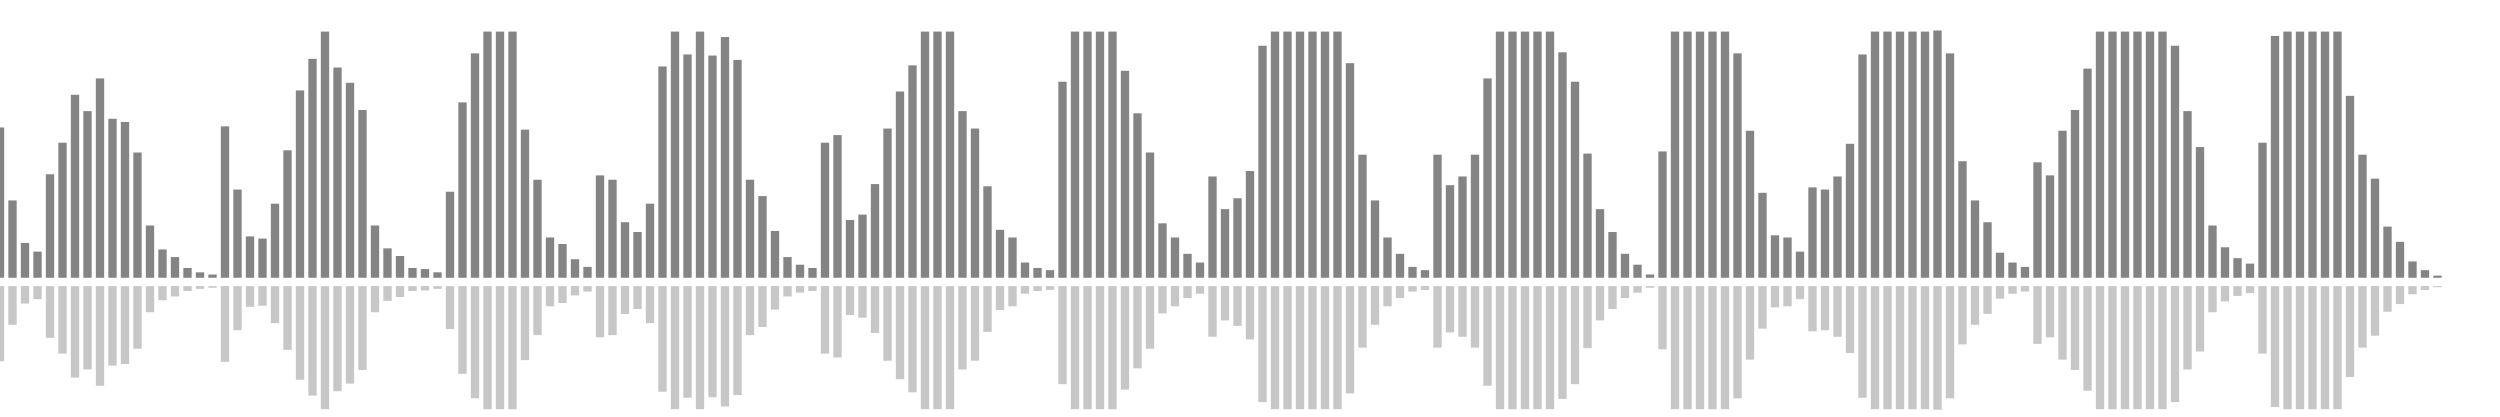 <?xml version="1.0" encoding="UTF-8"?>
<svg version="1.1" width="600" height="100" xmlns="http://www.w3.org/2000/svg">
  <line x1="0" y1="66.667" x2="0" y2="30.588" stroke="#848484" stroke-width="2"/>
  <line x1="0" y1="68.667" x2="0" y2="86.706" stroke="#c7c7c7" stroke-width="2"/>
  <line x1="3" y1="66.667" x2="3" y2="48.105" stroke="#848484" stroke-width="2"/>
  <line x1="3" y1="68.667" x2="3" y2="77.948" stroke="#c7c7c7" stroke-width="2"/>
  <line x1="6" y1="66.667" x2="6" y2="58.301" stroke="#848484" stroke-width="2"/>
  <line x1="6" y1="68.667" x2="6" y2="72.85" stroke="#c7c7c7" stroke-width="2"/>
  <line x1="9" y1="66.667" x2="9" y2="60.392" stroke="#848484" stroke-width="2"/>
  <line x1="9" y1="68.667" x2="9" y2="71.804" stroke="#c7c7c7" stroke-width="2"/>
  <line x1="12" y1="66.667" x2="12" y2="41.83" stroke="#848484" stroke-width="2"/>
  <line x1="12" y1="68.667" x2="12" y2="81.085" stroke="#c7c7c7" stroke-width="2"/>
  <line x1="15" y1="66.667" x2="15" y2="34.248" stroke="#848484" stroke-width="2"/>
  <line x1="15" y1="68.667" x2="15" y2="84.876" stroke="#c7c7c7" stroke-width="2"/>
  <line x1="18" y1="66.667" x2="18" y2="22.745" stroke="#848484" stroke-width="2"/>
  <line x1="18" y1="68.667" x2="18" y2="90.627" stroke="#c7c7c7" stroke-width="2"/>
  <line x1="21" y1="66.667" x2="21" y2="26.667" stroke="#848484" stroke-width="2"/>
  <line x1="21" y1="68.667" x2="21" y2="88.667" stroke="#c7c7c7" stroke-width="2"/>
  <line x1="24" y1="66.667" x2="24" y2="18.824" stroke="#848484" stroke-width="2"/>
  <line x1="24" y1="68.667" x2="24" y2="92.588" stroke="#c7c7c7" stroke-width="2"/>
  <line x1="27" y1="66.667" x2="27" y2="28.497" stroke="#848484" stroke-width="2"/>
  <line x1="27" y1="68.667" x2="27" y2="87.752" stroke="#c7c7c7" stroke-width="2"/>
  <line x1="30" y1="66.667" x2="30" y2="29.281" stroke="#848484" stroke-width="2"/>
  <line x1="30" y1="68.667" x2="30" y2="87.359" stroke="#c7c7c7" stroke-width="2"/>
  <line x1="33" y1="66.667" x2="33" y2="36.601" stroke="#848484" stroke-width="2"/>
  <line x1="33" y1="68.667" x2="33" y2="83.699" stroke="#c7c7c7" stroke-width="2"/>
  <line x1="36" y1="66.667" x2="36" y2="54.118" stroke="#848484" stroke-width="2"/>
  <line x1="36" y1="68.667" x2="36" y2="74.941" stroke="#c7c7c7" stroke-width="2"/>
  <line x1="39" y1="66.667" x2="39" y2="59.869" stroke="#848484" stroke-width="2"/>
  <line x1="39" y1="68.667" x2="39" y2="72.065" stroke="#c7c7c7" stroke-width="2"/>
  <line x1="42" y1="66.667" x2="42" y2="61.699" stroke="#848484" stroke-width="2"/>
  <line x1="42" y1="68.667" x2="42" y2="71.15" stroke="#c7c7c7" stroke-width="2"/>
  <line x1="45" y1="66.667" x2="45" y2="64.314" stroke="#848484" stroke-width="2"/>
  <line x1="45" y1="68.667" x2="45" y2="69.843" stroke="#c7c7c7" stroke-width="2"/>
  <line x1="48" y1="66.667" x2="48" y2="65.359" stroke="#848484" stroke-width="2"/>
  <line x1="48" y1="68.667" x2="48" y2="69.32" stroke="#c7c7c7" stroke-width="2"/>
  <line x1="51" y1="66.667" x2="51" y2="65.882" stroke="#848484" stroke-width="2"/>
  <line x1="51" y1="68.667" x2="51" y2="69.059" stroke="#c7c7c7" stroke-width="2"/>
  <line x1="54" y1="66.667" x2="54" y2="30.327" stroke="#848484" stroke-width="2"/>
  <line x1="54" y1="68.667" x2="54" y2="86.837" stroke="#c7c7c7" stroke-width="2"/>
  <line x1="57" y1="66.667" x2="57" y2="45.49" stroke="#848484" stroke-width="2"/>
  <line x1="57" y1="68.667" x2="57" y2="79.255" stroke="#c7c7c7" stroke-width="2"/>
  <line x1="60" y1="66.667" x2="60" y2="56.732" stroke="#848484" stroke-width="2"/>
  <line x1="60" y1="68.667" x2="60" y2="73.634" stroke="#c7c7c7" stroke-width="2"/>
  <line x1="63" y1="66.667" x2="63" y2="57.255" stroke="#848484" stroke-width="2"/>
  <line x1="63" y1="68.667" x2="63" y2="73.373" stroke="#c7c7c7" stroke-width="2"/>
  <line x1="66" y1="66.667" x2="66" y2="48.889" stroke="#848484" stroke-width="2"/>
  <line x1="66" y1="68.667" x2="66" y2="77.556" stroke="#c7c7c7" stroke-width="2"/>
  <line x1="69" y1="66.667" x2="69" y2="36.078" stroke="#848484" stroke-width="2"/>
  <line x1="69" y1="68.667" x2="69" y2="83.961" stroke="#c7c7c7" stroke-width="2"/>
  <line x1="72" y1="66.667" x2="72" y2="21.699" stroke="#848484" stroke-width="2"/>
  <line x1="72" y1="68.667" x2="72" y2="91.15" stroke="#c7c7c7" stroke-width="2"/>
  <line x1="75" y1="66.667" x2="75" y2="14.118" stroke="#848484" stroke-width="2"/>
  <line x1="75" y1="68.667" x2="75" y2="94.941" stroke="#c7c7c7" stroke-width="2"/>
  <line x1="78" y1="66.667" x2="78" y2="7.582" stroke="#848484" stroke-width="2"/>
  <line x1="78" y1="68.667" x2="78" y2="98.209" stroke="#c7c7c7" stroke-width="2"/>
  <line x1="81" y1="66.667" x2="81" y2="16.209" stroke="#848484" stroke-width="2"/>
  <line x1="81" y1="68.667" x2="81" y2="93.895" stroke="#c7c7c7" stroke-width="2"/>
  <line x1="84" y1="66.667" x2="84" y2="19.869" stroke="#848484" stroke-width="2"/>
  <line x1="84" y1="68.667" x2="84" y2="92.065" stroke="#c7c7c7" stroke-width="2"/>
  <line x1="87" y1="66.667" x2="87" y2="26.405" stroke="#848484" stroke-width="2"/>
  <line x1="87" y1="68.667" x2="87" y2="88.797" stroke="#c7c7c7" stroke-width="2"/>
  <line x1="90" y1="66.667" x2="90" y2="54.118" stroke="#848484" stroke-width="2"/>
  <line x1="90" y1="68.667" x2="90" y2="74.941" stroke="#c7c7c7" stroke-width="2"/>
  <line x1="93" y1="66.667" x2="93" y2="59.608" stroke="#848484" stroke-width="2"/>
  <line x1="93" y1="68.667" x2="93" y2="72.196" stroke="#c7c7c7" stroke-width="2"/>
  <line x1="96" y1="66.667" x2="96" y2="61.438" stroke="#848484" stroke-width="2"/>
  <line x1="96" y1="68.667" x2="96" y2="71.281" stroke="#c7c7c7" stroke-width="2"/>
  <line x1="99" y1="66.667" x2="99" y2="64.314" stroke="#848484" stroke-width="2"/>
  <line x1="99" y1="68.667" x2="99" y2="69.843" stroke="#c7c7c7" stroke-width="2"/>
  <line x1="102" y1="66.667" x2="102" y2="64.575" stroke="#848484" stroke-width="2"/>
  <line x1="102" y1="68.667" x2="102" y2="69.712" stroke="#c7c7c7" stroke-width="2"/>
  <line x1="105" y1="66.667" x2="105" y2="65.359" stroke="#848484" stroke-width="2"/>
  <line x1="105" y1="68.667" x2="105" y2="69.32" stroke="#c7c7c7" stroke-width="2"/>
  <line x1="108" y1="66.667" x2="108" y2="46.013" stroke="#848484" stroke-width="2"/>
  <line x1="108" y1="68.667" x2="108" y2="78.993" stroke="#c7c7c7" stroke-width="2"/>
  <line x1="111" y1="66.667" x2="111" y2="24.575" stroke="#848484" stroke-width="2"/>
  <line x1="111" y1="68.667" x2="111" y2="89.712" stroke="#c7c7c7" stroke-width="2"/>
  <line x1="114" y1="66.667" x2="114" y2="12.81" stroke="#848484" stroke-width="2"/>
  <line x1="114" y1="68.667" x2="114" y2="95.595" stroke="#c7c7c7" stroke-width="2"/>
  <line x1="117" y1="66.667" x2="117" y2="7.582" stroke="#848484" stroke-width="2"/>
  <line x1="117" y1="68.667" x2="117" y2="98.209" stroke="#c7c7c7" stroke-width="2"/>
  <line x1="120" y1="66.667" x2="120" y2="7.582" stroke="#848484" stroke-width="2"/>
  <line x1="120" y1="68.667" x2="120" y2="98.209" stroke="#c7c7c7" stroke-width="2"/>
  <line x1="123" y1="66.667" x2="123" y2="7.582" stroke="#848484" stroke-width="2"/>
  <line x1="123" y1="68.667" x2="123" y2="98.209" stroke="#c7c7c7" stroke-width="2"/>
  <line x1="126" y1="66.667" x2="126" y2="31.111" stroke="#848484" stroke-width="2"/>
  <line x1="126" y1="68.667" x2="126" y2="86.444" stroke="#c7c7c7" stroke-width="2"/>
  <line x1="129" y1="66.667" x2="129" y2="43.137" stroke="#848484" stroke-width="2"/>
  <line x1="129" y1="68.667" x2="129" y2="80.431" stroke="#c7c7c7" stroke-width="2"/>
  <line x1="132" y1="66.667" x2="132" y2="56.993" stroke="#848484" stroke-width="2"/>
  <line x1="132" y1="68.667" x2="132" y2="73.503" stroke="#c7c7c7" stroke-width="2"/>
  <line x1="135" y1="66.667" x2="135" y2="58.562" stroke="#848484" stroke-width="2"/>
  <line x1="135" y1="68.667" x2="135" y2="72.719" stroke="#c7c7c7" stroke-width="2"/>
  <line x1="138" y1="66.667" x2="138" y2="62.222" stroke="#848484" stroke-width="2"/>
  <line x1="138" y1="68.667" x2="138" y2="70.889" stroke="#c7c7c7" stroke-width="2"/>
  <line x1="141" y1="66.667" x2="141" y2="64.052" stroke="#848484" stroke-width="2"/>
  <line x1="141" y1="68.667" x2="141" y2="69.974" stroke="#c7c7c7" stroke-width="2"/>
  <line x1="144" y1="66.667" x2="144" y2="42.092" stroke="#848484" stroke-width="2"/>
  <line x1="144" y1="68.667" x2="144" y2="80.954" stroke="#c7c7c7" stroke-width="2"/>
  <line x1="147" y1="66.667" x2="147" y2="43.137" stroke="#848484" stroke-width="2"/>
  <line x1="147" y1="68.667" x2="147" y2="80.431" stroke="#c7c7c7" stroke-width="2"/>
  <line x1="150" y1="66.667" x2="150" y2="53.333" stroke="#848484" stroke-width="2"/>
  <line x1="150" y1="68.667" x2="150" y2="75.333" stroke="#c7c7c7" stroke-width="2"/>
  <line x1="153" y1="66.667" x2="153" y2="55.686" stroke="#848484" stroke-width="2"/>
  <line x1="153" y1="68.667" x2="153" y2="74.157" stroke="#c7c7c7" stroke-width="2"/>
  <line x1="156" y1="66.667" x2="156" y2="48.889" stroke="#848484" stroke-width="2"/>
  <line x1="156" y1="68.667" x2="156" y2="77.556" stroke="#c7c7c7" stroke-width="2"/>
  <line x1="159" y1="66.667" x2="159" y2="15.948" stroke="#848484" stroke-width="2"/>
  <line x1="159" y1="68.667" x2="159" y2="94.026" stroke="#c7c7c7" stroke-width="2"/>
  <line x1="162" y1="66.667" x2="162" y2="7.582" stroke="#848484" stroke-width="2"/>
  <line x1="162" y1="68.667" x2="162" y2="98.209" stroke="#c7c7c7" stroke-width="2"/>
  <line x1="165" y1="66.667" x2="165" y2="13.072" stroke="#848484" stroke-width="2"/>
  <line x1="165" y1="68.667" x2="165" y2="95.464" stroke="#c7c7c7" stroke-width="2"/>
  <line x1="168" y1="66.667" x2="168" y2="7.582" stroke="#848484" stroke-width="2"/>
  <line x1="168" y1="68.667" x2="168" y2="98.209" stroke="#c7c7c7" stroke-width="2"/>
  <line x1="171" y1="66.667" x2="171" y2="13.333" stroke="#848484" stroke-width="2"/>
  <line x1="171" y1="68.667" x2="171" y2="95.333" stroke="#c7c7c7" stroke-width="2"/>
  <line x1="174" y1="66.667" x2="174" y2="8.889" stroke="#848484" stroke-width="2"/>
  <line x1="174" y1="68.667" x2="174" y2="97.556" stroke="#c7c7c7" stroke-width="2"/>
  <line x1="177" y1="66.667" x2="177" y2="14.379" stroke="#848484" stroke-width="2"/>
  <line x1="177" y1="68.667" x2="177" y2="94.81" stroke="#c7c7c7" stroke-width="2"/>
  <line x1="180" y1="66.667" x2="180" y2="43.137" stroke="#848484" stroke-width="2"/>
  <line x1="180" y1="68.667" x2="180" y2="80.431" stroke="#c7c7c7" stroke-width="2"/>
  <line x1="183" y1="66.667" x2="183" y2="47.059" stroke="#848484" stroke-width="2"/>
  <line x1="183" y1="68.667" x2="183" y2="78.471" stroke="#c7c7c7" stroke-width="2"/>
  <line x1="186" y1="66.667" x2="186" y2="55.425" stroke="#848484" stroke-width="2"/>
  <line x1="186" y1="68.667" x2="186" y2="74.288" stroke="#c7c7c7" stroke-width="2"/>
  <line x1="189" y1="66.667" x2="189" y2="61.699" stroke="#848484" stroke-width="2"/>
  <line x1="189" y1="68.667" x2="189" y2="71.15" stroke="#c7c7c7" stroke-width="2"/>
  <line x1="192" y1="66.667" x2="192" y2="63.529" stroke="#848484" stroke-width="2"/>
  <line x1="192" y1="68.667" x2="192" y2="70.235" stroke="#c7c7c7" stroke-width="2"/>
  <line x1="195" y1="66.667" x2="195" y2="64.314" stroke="#848484" stroke-width="2"/>
  <line x1="195" y1="68.667" x2="195" y2="69.843" stroke="#c7c7c7" stroke-width="2"/>
  <line x1="198" y1="66.667" x2="198" y2="34.248" stroke="#848484" stroke-width="2"/>
  <line x1="198" y1="68.667" x2="198" y2="84.876" stroke="#c7c7c7" stroke-width="2"/>
  <line x1="201" y1="66.667" x2="201" y2="32.418" stroke="#848484" stroke-width="2"/>
  <line x1="201" y1="68.667" x2="201" y2="85.791" stroke="#c7c7c7" stroke-width="2"/>
  <line x1="204" y1="66.667" x2="204" y2="52.81" stroke="#848484" stroke-width="2"/>
  <line x1="204" y1="68.667" x2="204" y2="75.595" stroke="#c7c7c7" stroke-width="2"/>
  <line x1="207" y1="66.667" x2="207" y2="51.503" stroke="#848484" stroke-width="2"/>
  <line x1="207" y1="68.667" x2="207" y2="76.248" stroke="#c7c7c7" stroke-width="2"/>
  <line x1="210" y1="66.667" x2="210" y2="44.183" stroke="#848484" stroke-width="2"/>
  <line x1="210" y1="68.667" x2="210" y2="79.908" stroke="#c7c7c7" stroke-width="2"/>
  <line x1="213" y1="66.667" x2="213" y2="30.85" stroke="#848484" stroke-width="2"/>
  <line x1="213" y1="68.667" x2="213" y2="86.575" stroke="#c7c7c7" stroke-width="2"/>
  <line x1="216" y1="66.667" x2="216" y2="21.961" stroke="#848484" stroke-width="2"/>
  <line x1="216" y1="68.667" x2="216" y2="91.02" stroke="#c7c7c7" stroke-width="2"/>
  <line x1="219" y1="66.667" x2="219" y2="15.686" stroke="#848484" stroke-width="2"/>
  <line x1="219" y1="68.667" x2="219" y2="94.157" stroke="#c7c7c7" stroke-width="2"/>
  <line x1="222" y1="66.667" x2="222" y2="7.582" stroke="#848484" stroke-width="2"/>
  <line x1="222" y1="68.667" x2="222" y2="98.209" stroke="#c7c7c7" stroke-width="2"/>
  <line x1="225" y1="66.667" x2="225" y2="7.582" stroke="#848484" stroke-width="2"/>
  <line x1="225" y1="68.667" x2="225" y2="98.209" stroke="#c7c7c7" stroke-width="2"/>
  <line x1="228" y1="66.667" x2="228" y2="7.582" stroke="#848484" stroke-width="2"/>
  <line x1="228" y1="68.667" x2="228" y2="98.209" stroke="#c7c7c7" stroke-width="2"/>
  <line x1="231" y1="66.667" x2="231" y2="26.667" stroke="#848484" stroke-width="2"/>
  <line x1="231" y1="68.667" x2="231" y2="88.667" stroke="#c7c7c7" stroke-width="2"/>
  <line x1="234" y1="66.667" x2="234" y2="30.85" stroke="#848484" stroke-width="2"/>
  <line x1="234" y1="68.667" x2="234" y2="86.575" stroke="#c7c7c7" stroke-width="2"/>
  <line x1="237" y1="66.667" x2="237" y2="44.706" stroke="#848484" stroke-width="2"/>
  <line x1="237" y1="68.667" x2="237" y2="79.647" stroke="#c7c7c7" stroke-width="2"/>
  <line x1="240" y1="66.667" x2="240" y2="55.163" stroke="#848484" stroke-width="2"/>
  <line x1="240" y1="68.667" x2="240" y2="74.418" stroke="#c7c7c7" stroke-width="2"/>
  <line x1="243" y1="66.667" x2="243" y2="56.993" stroke="#848484" stroke-width="2"/>
  <line x1="243" y1="68.667" x2="243" y2="73.503" stroke="#c7c7c7" stroke-width="2"/>
  <line x1="246" y1="66.667" x2="246" y2="63.007" stroke="#848484" stroke-width="2"/>
  <line x1="246" y1="68.667" x2="246" y2="70.497" stroke="#c7c7c7" stroke-width="2"/>
  <line x1="249" y1="66.667" x2="249" y2="64.314" stroke="#848484" stroke-width="2"/>
  <line x1="249" y1="68.667" x2="249" y2="69.843" stroke="#c7c7c7" stroke-width="2"/>
  <line x1="252" y1="66.667" x2="252" y2="64.837" stroke="#848484" stroke-width="2"/>
  <line x1="252" y1="68.667" x2="252" y2="69.582" stroke="#c7c7c7" stroke-width="2"/>
  <line x1="255" y1="66.667" x2="255" y2="19.608" stroke="#848484" stroke-width="2"/>
  <line x1="255" y1="68.667" x2="255" y2="92.196" stroke="#c7c7c7" stroke-width="2"/>
  <line x1="258" y1="66.667" x2="258" y2="7.582" stroke="#848484" stroke-width="2"/>
  <line x1="258" y1="68.667" x2="258" y2="98.209" stroke="#c7c7c7" stroke-width="2"/>
  <line x1="261" y1="66.667" x2="261" y2="7.582" stroke="#848484" stroke-width="2"/>
  <line x1="261" y1="68.667" x2="261" y2="98.209" stroke="#c7c7c7" stroke-width="2"/>
  <line x1="264" y1="66.667" x2="264" y2="7.582" stroke="#848484" stroke-width="2"/>
  <line x1="264" y1="68.667" x2="264" y2="98.209" stroke="#c7c7c7" stroke-width="2"/>
  <line x1="267" y1="66.667" x2="267" y2="7.582" stroke="#848484" stroke-width="2"/>
  <line x1="267" y1="68.667" x2="267" y2="98.209" stroke="#c7c7c7" stroke-width="2"/>
  <line x1="270" y1="66.667" x2="270" y2="16.993" stroke="#848484" stroke-width="2"/>
  <line x1="270" y1="68.667" x2="270" y2="93.503" stroke="#c7c7c7" stroke-width="2"/>
  <line x1="273" y1="66.667" x2="273" y2="27.19" stroke="#848484" stroke-width="2"/>
  <line x1="273" y1="68.667" x2="273" y2="88.405" stroke="#c7c7c7" stroke-width="2"/>
  <line x1="276" y1="66.667" x2="276" y2="36.601" stroke="#848484" stroke-width="2"/>
  <line x1="276" y1="68.667" x2="276" y2="83.699" stroke="#c7c7c7" stroke-width="2"/>
  <line x1="279" y1="66.667" x2="279" y2="53.595" stroke="#848484" stroke-width="2"/>
  <line x1="279" y1="68.667" x2="279" y2="75.203" stroke="#c7c7c7" stroke-width="2"/>
  <line x1="282" y1="66.667" x2="282" y2="56.993" stroke="#848484" stroke-width="2"/>
  <line x1="282" y1="68.667" x2="282" y2="73.503" stroke="#c7c7c7" stroke-width="2"/>
  <line x1="285" y1="66.667" x2="285" y2="60.915" stroke="#848484" stroke-width="2"/>
  <line x1="285" y1="68.667" x2="285" y2="71.542" stroke="#c7c7c7" stroke-width="2"/>
  <line x1="288" y1="66.667" x2="288" y2="63.007" stroke="#848484" stroke-width="2"/>
  <line x1="288" y1="68.667" x2="288" y2="70.497" stroke="#c7c7c7" stroke-width="2"/>
  <line x1="291" y1="66.667" x2="291" y2="42.353" stroke="#848484" stroke-width="2"/>
  <line x1="291" y1="68.667" x2="291" y2="80.824" stroke="#c7c7c7" stroke-width="2"/>
  <line x1="294" y1="66.667" x2="294" y2="50.196" stroke="#848484" stroke-width="2"/>
  <line x1="294" y1="68.667" x2="294" y2="76.902" stroke="#c7c7c7" stroke-width="2"/>
  <line x1="297" y1="66.667" x2="297" y2="47.582" stroke="#848484" stroke-width="2"/>
  <line x1="297" y1="68.667" x2="297" y2="78.209" stroke="#c7c7c7" stroke-width="2"/>
  <line x1="300" y1="66.667" x2="300" y2="41.046" stroke="#848484" stroke-width="2"/>
  <line x1="300" y1="68.667" x2="300" y2="81.477" stroke="#c7c7c7" stroke-width="2"/>
  <line x1="303" y1="66.667" x2="303" y2="10.98" stroke="#848484" stroke-width="2"/>
  <line x1="303" y1="68.667" x2="303" y2="96.51" stroke="#c7c7c7" stroke-width="2"/>
  <line x1="306" y1="66.667" x2="306" y2="7.582" stroke="#848484" stroke-width="2"/>
  <line x1="306" y1="68.667" x2="306" y2="98.209" stroke="#c7c7c7" stroke-width="2"/>
  <line x1="309" y1="66.667" x2="309" y2="7.582" stroke="#848484" stroke-width="2"/>
  <line x1="309" y1="68.667" x2="309" y2="98.209" stroke="#c7c7c7" stroke-width="2"/>
  <line x1="312" y1="66.667" x2="312" y2="7.582" stroke="#848484" stroke-width="2"/>
  <line x1="312" y1="68.667" x2="312" y2="98.209" stroke="#c7c7c7" stroke-width="2"/>
  <line x1="315" y1="66.667" x2="315" y2="7.582" stroke="#848484" stroke-width="2"/>
  <line x1="315" y1="68.667" x2="315" y2="98.209" stroke="#c7c7c7" stroke-width="2"/>
  <line x1="318" y1="66.667" x2="318" y2="7.582" stroke="#848484" stroke-width="2"/>
  <line x1="318" y1="68.667" x2="318" y2="98.209" stroke="#c7c7c7" stroke-width="2"/>
  <line x1="321" y1="66.667" x2="321" y2="7.582" stroke="#848484" stroke-width="2"/>
  <line x1="321" y1="68.667" x2="321" y2="98.209" stroke="#c7c7c7" stroke-width="2"/>
  <line x1="324" y1="66.667" x2="324" y2="15.163" stroke="#848484" stroke-width="2"/>
  <line x1="324" y1="68.667" x2="324" y2="94.418" stroke="#c7c7c7" stroke-width="2"/>
  <line x1="327" y1="66.667" x2="327" y2="37.124" stroke="#848484" stroke-width="2"/>
  <line x1="327" y1="68.667" x2="327" y2="83.438" stroke="#c7c7c7" stroke-width="2"/>
  <line x1="330" y1="66.667" x2="330" y2="48.105" stroke="#848484" stroke-width="2"/>
  <line x1="330" y1="68.667" x2="330" y2="77.948" stroke="#c7c7c7" stroke-width="2"/>
  <line x1="333" y1="66.667" x2="333" y2="56.993" stroke="#848484" stroke-width="2"/>
  <line x1="333" y1="68.667" x2="333" y2="73.503" stroke="#c7c7c7" stroke-width="2"/>
  <line x1="336" y1="66.667" x2="336" y2="60.915" stroke="#848484" stroke-width="2"/>
  <line x1="336" y1="68.667" x2="336" y2="71.542" stroke="#c7c7c7" stroke-width="2"/>
  <line x1="339" y1="66.667" x2="339" y2="64.052" stroke="#848484" stroke-width="2"/>
  <line x1="339" y1="68.667" x2="339" y2="69.974" stroke="#c7c7c7" stroke-width="2"/>
  <line x1="342" y1="66.667" x2="342" y2="64.837" stroke="#848484" stroke-width="2"/>
  <line x1="342" y1="68.667" x2="342" y2="69.582" stroke="#c7c7c7" stroke-width="2"/>
  <line x1="345" y1="66.667" x2="345" y2="37.124" stroke="#848484" stroke-width="2"/>
  <line x1="345" y1="68.667" x2="345" y2="83.438" stroke="#c7c7c7" stroke-width="2"/>
  <line x1="348" y1="66.667" x2="348" y2="44.444" stroke="#848484" stroke-width="2"/>
  <line x1="348" y1="68.667" x2="348" y2="79.778" stroke="#c7c7c7" stroke-width="2"/>
  <line x1="351" y1="66.667" x2="351" y2="42.353" stroke="#848484" stroke-width="2"/>
  <line x1="351" y1="68.667" x2="351" y2="80.824" stroke="#c7c7c7" stroke-width="2"/>
  <line x1="354" y1="66.667" x2="354" y2="37.124" stroke="#848484" stroke-width="2"/>
  <line x1="354" y1="68.667" x2="354" y2="83.438" stroke="#c7c7c7" stroke-width="2"/>
  <line x1="357" y1="66.667" x2="357" y2="18.824" stroke="#848484" stroke-width="2"/>
  <line x1="357" y1="68.667" x2="357" y2="92.588" stroke="#c7c7c7" stroke-width="2"/>
  <line x1="360" y1="66.667" x2="360" y2="7.582" stroke="#848484" stroke-width="2"/>
  <line x1="360" y1="68.667" x2="360" y2="98.209" stroke="#c7c7c7" stroke-width="2"/>
  <line x1="363" y1="66.667" x2="363" y2="7.582" stroke="#848484" stroke-width="2"/>
  <line x1="363" y1="68.667" x2="363" y2="98.209" stroke="#c7c7c7" stroke-width="2"/>
  <line x1="366" y1="66.667" x2="366" y2="7.582" stroke="#848484" stroke-width="2"/>
  <line x1="366" y1="68.667" x2="366" y2="98.209" stroke="#c7c7c7" stroke-width="2"/>
  <line x1="369" y1="66.667" x2="369" y2="7.582" stroke="#848484" stroke-width="2"/>
  <line x1="369" y1="68.667" x2="369" y2="98.209" stroke="#c7c7c7" stroke-width="2"/>
  <line x1="372" y1="66.667" x2="372" y2="7.582" stroke="#848484" stroke-width="2"/>
  <line x1="372" y1="68.667" x2="372" y2="98.209" stroke="#c7c7c7" stroke-width="2"/>
  <line x1="375" y1="66.667" x2="375" y2="12.549" stroke="#848484" stroke-width="2"/>
  <line x1="375" y1="68.667" x2="375" y2="95.725" stroke="#c7c7c7" stroke-width="2"/>
  <line x1="378" y1="66.667" x2="378" y2="19.608" stroke="#848484" stroke-width="2"/>
  <line x1="378" y1="68.667" x2="378" y2="92.196" stroke="#c7c7c7" stroke-width="2"/>
  <line x1="381" y1="66.667" x2="381" y2="36.863" stroke="#848484" stroke-width="2"/>
  <line x1="381" y1="68.667" x2="381" y2="83.569" stroke="#c7c7c7" stroke-width="2"/>
  <line x1="384" y1="66.667" x2="384" y2="50.196" stroke="#848484" stroke-width="2"/>
  <line x1="384" y1="68.667" x2="384" y2="76.902" stroke="#c7c7c7" stroke-width="2"/>
  <line x1="387" y1="66.667" x2="387" y2="55.686" stroke="#848484" stroke-width="2"/>
  <line x1="387" y1="68.667" x2="387" y2="74.157" stroke="#c7c7c7" stroke-width="2"/>
  <line x1="390" y1="66.667" x2="390" y2="60.915" stroke="#848484" stroke-width="2"/>
  <line x1="390" y1="68.667" x2="390" y2="71.542" stroke="#c7c7c7" stroke-width="2"/>
  <line x1="393" y1="66.667" x2="393" y2="63.529" stroke="#848484" stroke-width="2"/>
  <line x1="393" y1="68.667" x2="393" y2="70.235" stroke="#c7c7c7" stroke-width="2"/>
  <line x1="396" y1="66.667" x2="396" y2="65.882" stroke="#848484" stroke-width="2"/>
  <line x1="396" y1="68.667" x2="396" y2="69.059" stroke="#c7c7c7" stroke-width="2"/>
  <line x1="399" y1="66.667" x2="399" y2="36.34" stroke="#848484" stroke-width="2"/>
  <line x1="399" y1="68.667" x2="399" y2="83.83" stroke="#c7c7c7" stroke-width="2"/>
  <line x1="402" y1="66.667" x2="402" y2="7.582" stroke="#848484" stroke-width="2"/>
  <line x1="402" y1="68.667" x2="402" y2="98.209" stroke="#c7c7c7" stroke-width="2"/>
  <line x1="405" y1="66.667" x2="405" y2="7.582" stroke="#848484" stroke-width="2"/>
  <line x1="405" y1="68.667" x2="405" y2="98.209" stroke="#c7c7c7" stroke-width="2"/>
  <line x1="408" y1="66.667" x2="408" y2="7.582" stroke="#848484" stroke-width="2"/>
  <line x1="408" y1="68.667" x2="408" y2="98.209" stroke="#c7c7c7" stroke-width="2"/>
  <line x1="411" y1="66.667" x2="411" y2="7.582" stroke="#848484" stroke-width="2"/>
  <line x1="411" y1="68.667" x2="411" y2="98.209" stroke="#c7c7c7" stroke-width="2"/>
  <line x1="414" y1="66.667" x2="414" y2="7.582" stroke="#848484" stroke-width="2"/>
  <line x1="414" y1="68.667" x2="414" y2="98.209" stroke="#c7c7c7" stroke-width="2"/>
  <line x1="417" y1="66.667" x2="417" y2="12.81" stroke="#848484" stroke-width="2"/>
  <line x1="417" y1="68.667" x2="417" y2="95.595" stroke="#c7c7c7" stroke-width="2"/>
  <line x1="420" y1="66.667" x2="420" y2="31.373" stroke="#848484" stroke-width="2"/>
  <line x1="420" y1="68.667" x2="420" y2="86.314" stroke="#c7c7c7" stroke-width="2"/>
  <line x1="423" y1="66.667" x2="423" y2="46.275" stroke="#848484" stroke-width="2"/>
  <line x1="423" y1="68.667" x2="423" y2="78.863" stroke="#c7c7c7" stroke-width="2"/>
  <line x1="426" y1="66.667" x2="426" y2="56.471" stroke="#848484" stroke-width="2"/>
  <line x1="426" y1="68.667" x2="426" y2="73.765" stroke="#c7c7c7" stroke-width="2"/>
  <line x1="429" y1="66.667" x2="429" y2="56.993" stroke="#848484" stroke-width="2"/>
  <line x1="429" y1="68.667" x2="429" y2="73.503" stroke="#c7c7c7" stroke-width="2"/>
  <line x1="432" y1="66.667" x2="432" y2="60.392" stroke="#848484" stroke-width="2"/>
  <line x1="432" y1="68.667" x2="432" y2="71.804" stroke="#c7c7c7" stroke-width="2"/>
  <line x1="435" y1="66.667" x2="435" y2="44.967" stroke="#848484" stroke-width="2"/>
  <line x1="435" y1="68.667" x2="435" y2="79.516" stroke="#c7c7c7" stroke-width="2"/>
  <line x1="438" y1="66.667" x2="438" y2="45.49" stroke="#848484" stroke-width="2"/>
  <line x1="438" y1="68.667" x2="438" y2="79.255" stroke="#c7c7c7" stroke-width="2"/>
  <line x1="441" y1="66.667" x2="441" y2="42.353" stroke="#848484" stroke-width="2"/>
  <line x1="441" y1="68.667" x2="441" y2="80.824" stroke="#c7c7c7" stroke-width="2"/>
  <line x1="444" y1="66.667" x2="444" y2="34.51" stroke="#848484" stroke-width="2"/>
  <line x1="444" y1="68.667" x2="444" y2="84.745" stroke="#c7c7c7" stroke-width="2"/>
  <line x1="447" y1="66.667" x2="447" y2="13.072" stroke="#848484" stroke-width="2"/>
  <line x1="447" y1="68.667" x2="447" y2="95.464" stroke="#c7c7c7" stroke-width="2"/>
  <line x1="450" y1="66.667" x2="450" y2="7.582" stroke="#848484" stroke-width="2"/>
  <line x1="450" y1="68.667" x2="450" y2="98.209" stroke="#c7c7c7" stroke-width="2"/>
  <line x1="453" y1="66.667" x2="453" y2="7.582" stroke="#848484" stroke-width="2"/>
  <line x1="453" y1="68.667" x2="453" y2="98.209" stroke="#c7c7c7" stroke-width="2"/>
  <line x1="456" y1="66.667" x2="456" y2="7.582" stroke="#848484" stroke-width="2"/>
  <line x1="456" y1="68.667" x2="456" y2="98.209" stroke="#c7c7c7" stroke-width="2"/>
  <line x1="459" y1="66.667" x2="459" y2="7.582" stroke="#848484" stroke-width="2"/>
  <line x1="459" y1="68.667" x2="459" y2="98.209" stroke="#c7c7c7" stroke-width="2"/>
  <line x1="462" y1="66.667" x2="462" y2="7.582" stroke="#848484" stroke-width="2"/>
  <line x1="462" y1="68.667" x2="462" y2="98.209" stroke="#c7c7c7" stroke-width="2"/>
  <line x1="465" y1="66.667" x2="465" y2="7.32" stroke="#848484" stroke-width="2"/>
  <line x1="465" y1="68.667" x2="465" y2="98.34" stroke="#c7c7c7" stroke-width="2"/>
  <line x1="468" y1="66.667" x2="468" y2="12.81" stroke="#848484" stroke-width="2"/>
  <line x1="468" y1="68.667" x2="468" y2="95.595" stroke="#c7c7c7" stroke-width="2"/>
  <line x1="471" y1="66.667" x2="471" y2="38.693" stroke="#848484" stroke-width="2"/>
  <line x1="471" y1="68.667" x2="471" y2="82.654" stroke="#c7c7c7" stroke-width="2"/>
  <line x1="474" y1="66.667" x2="474" y2="48.105" stroke="#848484" stroke-width="2"/>
  <line x1="474" y1="68.667" x2="474" y2="77.948" stroke="#c7c7c7" stroke-width="2"/>
  <line x1="477" y1="66.667" x2="477" y2="53.333" stroke="#848484" stroke-width="2"/>
  <line x1="477" y1="68.667" x2="477" y2="75.333" stroke="#c7c7c7" stroke-width="2"/>
  <line x1="480" y1="66.667" x2="480" y2="60.654" stroke="#848484" stroke-width="2"/>
  <line x1="480" y1="68.667" x2="480" y2="71.673" stroke="#c7c7c7" stroke-width="2"/>
  <line x1="483" y1="66.667" x2="483" y2="63.007" stroke="#848484" stroke-width="2"/>
  <line x1="483" y1="68.667" x2="483" y2="70.497" stroke="#c7c7c7" stroke-width="2"/>
  <line x1="486" y1="66.667" x2="486" y2="64.052" stroke="#848484" stroke-width="2"/>
  <line x1="486" y1="68.667" x2="486" y2="69.974" stroke="#c7c7c7" stroke-width="2"/>
  <line x1="489" y1="66.667" x2="489" y2="38.954" stroke="#848484" stroke-width="2"/>
  <line x1="489" y1="68.667" x2="489" y2="82.523" stroke="#c7c7c7" stroke-width="2"/>
  <line x1="492" y1="66.667" x2="492" y2="42.092" stroke="#848484" stroke-width="2"/>
  <line x1="492" y1="68.667" x2="492" y2="80.954" stroke="#c7c7c7" stroke-width="2"/>
  <line x1="495" y1="66.667" x2="495" y2="31.373" stroke="#848484" stroke-width="2"/>
  <line x1="495" y1="68.667" x2="495" y2="86.314" stroke="#c7c7c7" stroke-width="2"/>
  <line x1="498" y1="66.667" x2="498" y2="26.405" stroke="#848484" stroke-width="2"/>
  <line x1="498" y1="68.667" x2="498" y2="88.797" stroke="#c7c7c7" stroke-width="2"/>
  <line x1="501" y1="66.667" x2="501" y2="16.471" stroke="#848484" stroke-width="2"/>
  <line x1="501" y1="68.667" x2="501" y2="93.765" stroke="#c7c7c7" stroke-width="2"/>
  <line x1="504" y1="66.667" x2="504" y2="7.582" stroke="#848484" stroke-width="2"/>
  <line x1="504" y1="68.667" x2="504" y2="98.209" stroke="#c7c7c7" stroke-width="2"/>
  <line x1="507" y1="66.667" x2="507" y2="7.582" stroke="#848484" stroke-width="2"/>
  <line x1="507" y1="68.667" x2="507" y2="98.209" stroke="#c7c7c7" stroke-width="2"/>
  <line x1="510" y1="66.667" x2="510" y2="7.582" stroke="#848484" stroke-width="2"/>
  <line x1="510" y1="68.667" x2="510" y2="98.209" stroke="#c7c7c7" stroke-width="2"/>
  <line x1="513" y1="66.667" x2="513" y2="7.582" stroke="#848484" stroke-width="2"/>
  <line x1="513" y1="68.667" x2="513" y2="98.209" stroke="#c7c7c7" stroke-width="2"/>
  <line x1="516" y1="66.667" x2="516" y2="7.582" stroke="#848484" stroke-width="2"/>
  <line x1="516" y1="68.667" x2="516" y2="98.209" stroke="#c7c7c7" stroke-width="2"/>
  <line x1="519" y1="66.667" x2="519" y2="7.582" stroke="#848484" stroke-width="2"/>
  <line x1="519" y1="68.667" x2="519" y2="98.209" stroke="#c7c7c7" stroke-width="2"/>
  <line x1="522" y1="66.667" x2="522" y2="10.98" stroke="#848484" stroke-width="2"/>
  <line x1="522" y1="68.667" x2="522" y2="96.51" stroke="#c7c7c7" stroke-width="2"/>
  <line x1="525" y1="66.667" x2="525" y2="26.667" stroke="#848484" stroke-width="2"/>
  <line x1="525" y1="68.667" x2="525" y2="88.667" stroke="#c7c7c7" stroke-width="2"/>
  <line x1="528" y1="66.667" x2="528" y2="35.294" stroke="#848484" stroke-width="2"/>
  <line x1="528" y1="68.667" x2="528" y2="84.353" stroke="#c7c7c7" stroke-width="2"/>
  <line x1="531" y1="66.667" x2="531" y2="54.118" stroke="#848484" stroke-width="2"/>
  <line x1="531" y1="68.667" x2="531" y2="74.941" stroke="#c7c7c7" stroke-width="2"/>
  <line x1="534" y1="66.667" x2="534" y2="59.346" stroke="#848484" stroke-width="2"/>
  <line x1="534" y1="68.667" x2="534" y2="72.327" stroke="#c7c7c7" stroke-width="2"/>
  <line x1="537" y1="66.667" x2="537" y2="61.961" stroke="#848484" stroke-width="2"/>
  <line x1="537" y1="68.667" x2="537" y2="71.02" stroke="#c7c7c7" stroke-width="2"/>
  <line x1="540" y1="66.667" x2="540" y2="63.268" stroke="#848484" stroke-width="2"/>
  <line x1="540" y1="68.667" x2="540" y2="70.366" stroke="#c7c7c7" stroke-width="2"/>
  <line x1="543" y1="66.667" x2="543" y2="34.248" stroke="#848484" stroke-width="2"/>
  <line x1="543" y1="68.667" x2="543" y2="84.876" stroke="#c7c7c7" stroke-width="2"/>
  <line x1="546" y1="66.667" x2="546" y2="8.627" stroke="#848484" stroke-width="2"/>
  <line x1="546" y1="68.667" x2="546" y2="97.686" stroke="#c7c7c7" stroke-width="2"/>
  <line x1="549" y1="66.667" x2="549" y2="7.582" stroke="#848484" stroke-width="2"/>
  <line x1="549" y1="68.667" x2="549" y2="98.209" stroke="#c7c7c7" stroke-width="2"/>
  <line x1="552" y1="66.667" x2="552" y2="7.582" stroke="#848484" stroke-width="2"/>
  <line x1="552" y1="68.667" x2="552" y2="98.209" stroke="#c7c7c7" stroke-width="2"/>
  <line x1="555" y1="66.667" x2="555" y2="7.582" stroke="#848484" stroke-width="2"/>
  <line x1="555" y1="68.667" x2="555" y2="98.209" stroke="#c7c7c7" stroke-width="2"/>
  <line x1="558" y1="66.667" x2="558" y2="7.582" stroke="#848484" stroke-width="2"/>
  <line x1="558" y1="68.667" x2="558" y2="98.209" stroke="#c7c7c7" stroke-width="2"/>
  <line x1="561" y1="66.667" x2="561" y2="7.582" stroke="#848484" stroke-width="2"/>
  <line x1="561" y1="68.667" x2="561" y2="98.209" stroke="#c7c7c7" stroke-width="2"/>
  <line x1="564" y1="66.667" x2="564" y2="23.007" stroke="#848484" stroke-width="2"/>
  <line x1="564" y1="68.667" x2="564" y2="90.497" stroke="#c7c7c7" stroke-width="2"/>
  <line x1="567" y1="66.667" x2="567" y2="37.124" stroke="#848484" stroke-width="2"/>
  <line x1="567" y1="68.667" x2="567" y2="83.438" stroke="#c7c7c7" stroke-width="2"/>
  <line x1="570" y1="66.667" x2="570" y2="42.876" stroke="#848484" stroke-width="2"/>
  <line x1="570" y1="68.667" x2="570" y2="80.562" stroke="#c7c7c7" stroke-width="2"/>
  <line x1="573" y1="66.667" x2="573" y2="54.379" stroke="#848484" stroke-width="2"/>
  <line x1="573" y1="68.667" x2="573" y2="74.81" stroke="#c7c7c7" stroke-width="2"/>
  <line x1="576" y1="66.667" x2="576" y2="58.039" stroke="#848484" stroke-width="2"/>
  <line x1="576" y1="68.667" x2="576" y2="72.98" stroke="#c7c7c7" stroke-width="2"/>
  <line x1="579" y1="66.667" x2="579" y2="62.745" stroke="#848484" stroke-width="2"/>
  <line x1="579" y1="68.667" x2="579" y2="70.627" stroke="#c7c7c7" stroke-width="2"/>
  <line x1="582" y1="66.667" x2="582" y2="64.837" stroke="#848484" stroke-width="2"/>
  <line x1="582" y1="68.667" x2="582" y2="69.582" stroke="#c7c7c7" stroke-width="2"/>
  <line x1="585" y1="66.667" x2="585" y2="66.144" stroke="#848484" stroke-width="2"/>
  <line x1="585" y1="68.667" x2="585" y2="68.928" stroke="#c7c7c7" stroke-width="2"/>
  <line x1="588" y1="66.667" x2="588" y2="66.667" stroke="#848484" stroke-width="2"/>
  <line x1="588" y1="68.667" x2="588" y2="68.667" stroke="#c7c7c7" stroke-width="2"/>
  <line x1="591" y1="66.667" x2="591" y2="66.667" stroke="#848484" stroke-width="2"/>
  <line x1="591" y1="68.667" x2="591" y2="68.667" stroke="#c7c7c7" stroke-width="2"/>
  <line x1="594" y1="66.667" x2="594" y2="66.667" stroke="#848484" stroke-width="2"/>
  <line x1="594" y1="68.667" x2="594" y2="68.667" stroke="#c7c7c7" stroke-width="2"/>
  <line x1="597" y1="66.667" x2="597" y2="66.667" stroke="#848484" stroke-width="2"/>
  <line x1="597" y1="68.667" x2="597" y2="68.667" stroke="#c7c7c7" stroke-width="2"/>
</svg>
